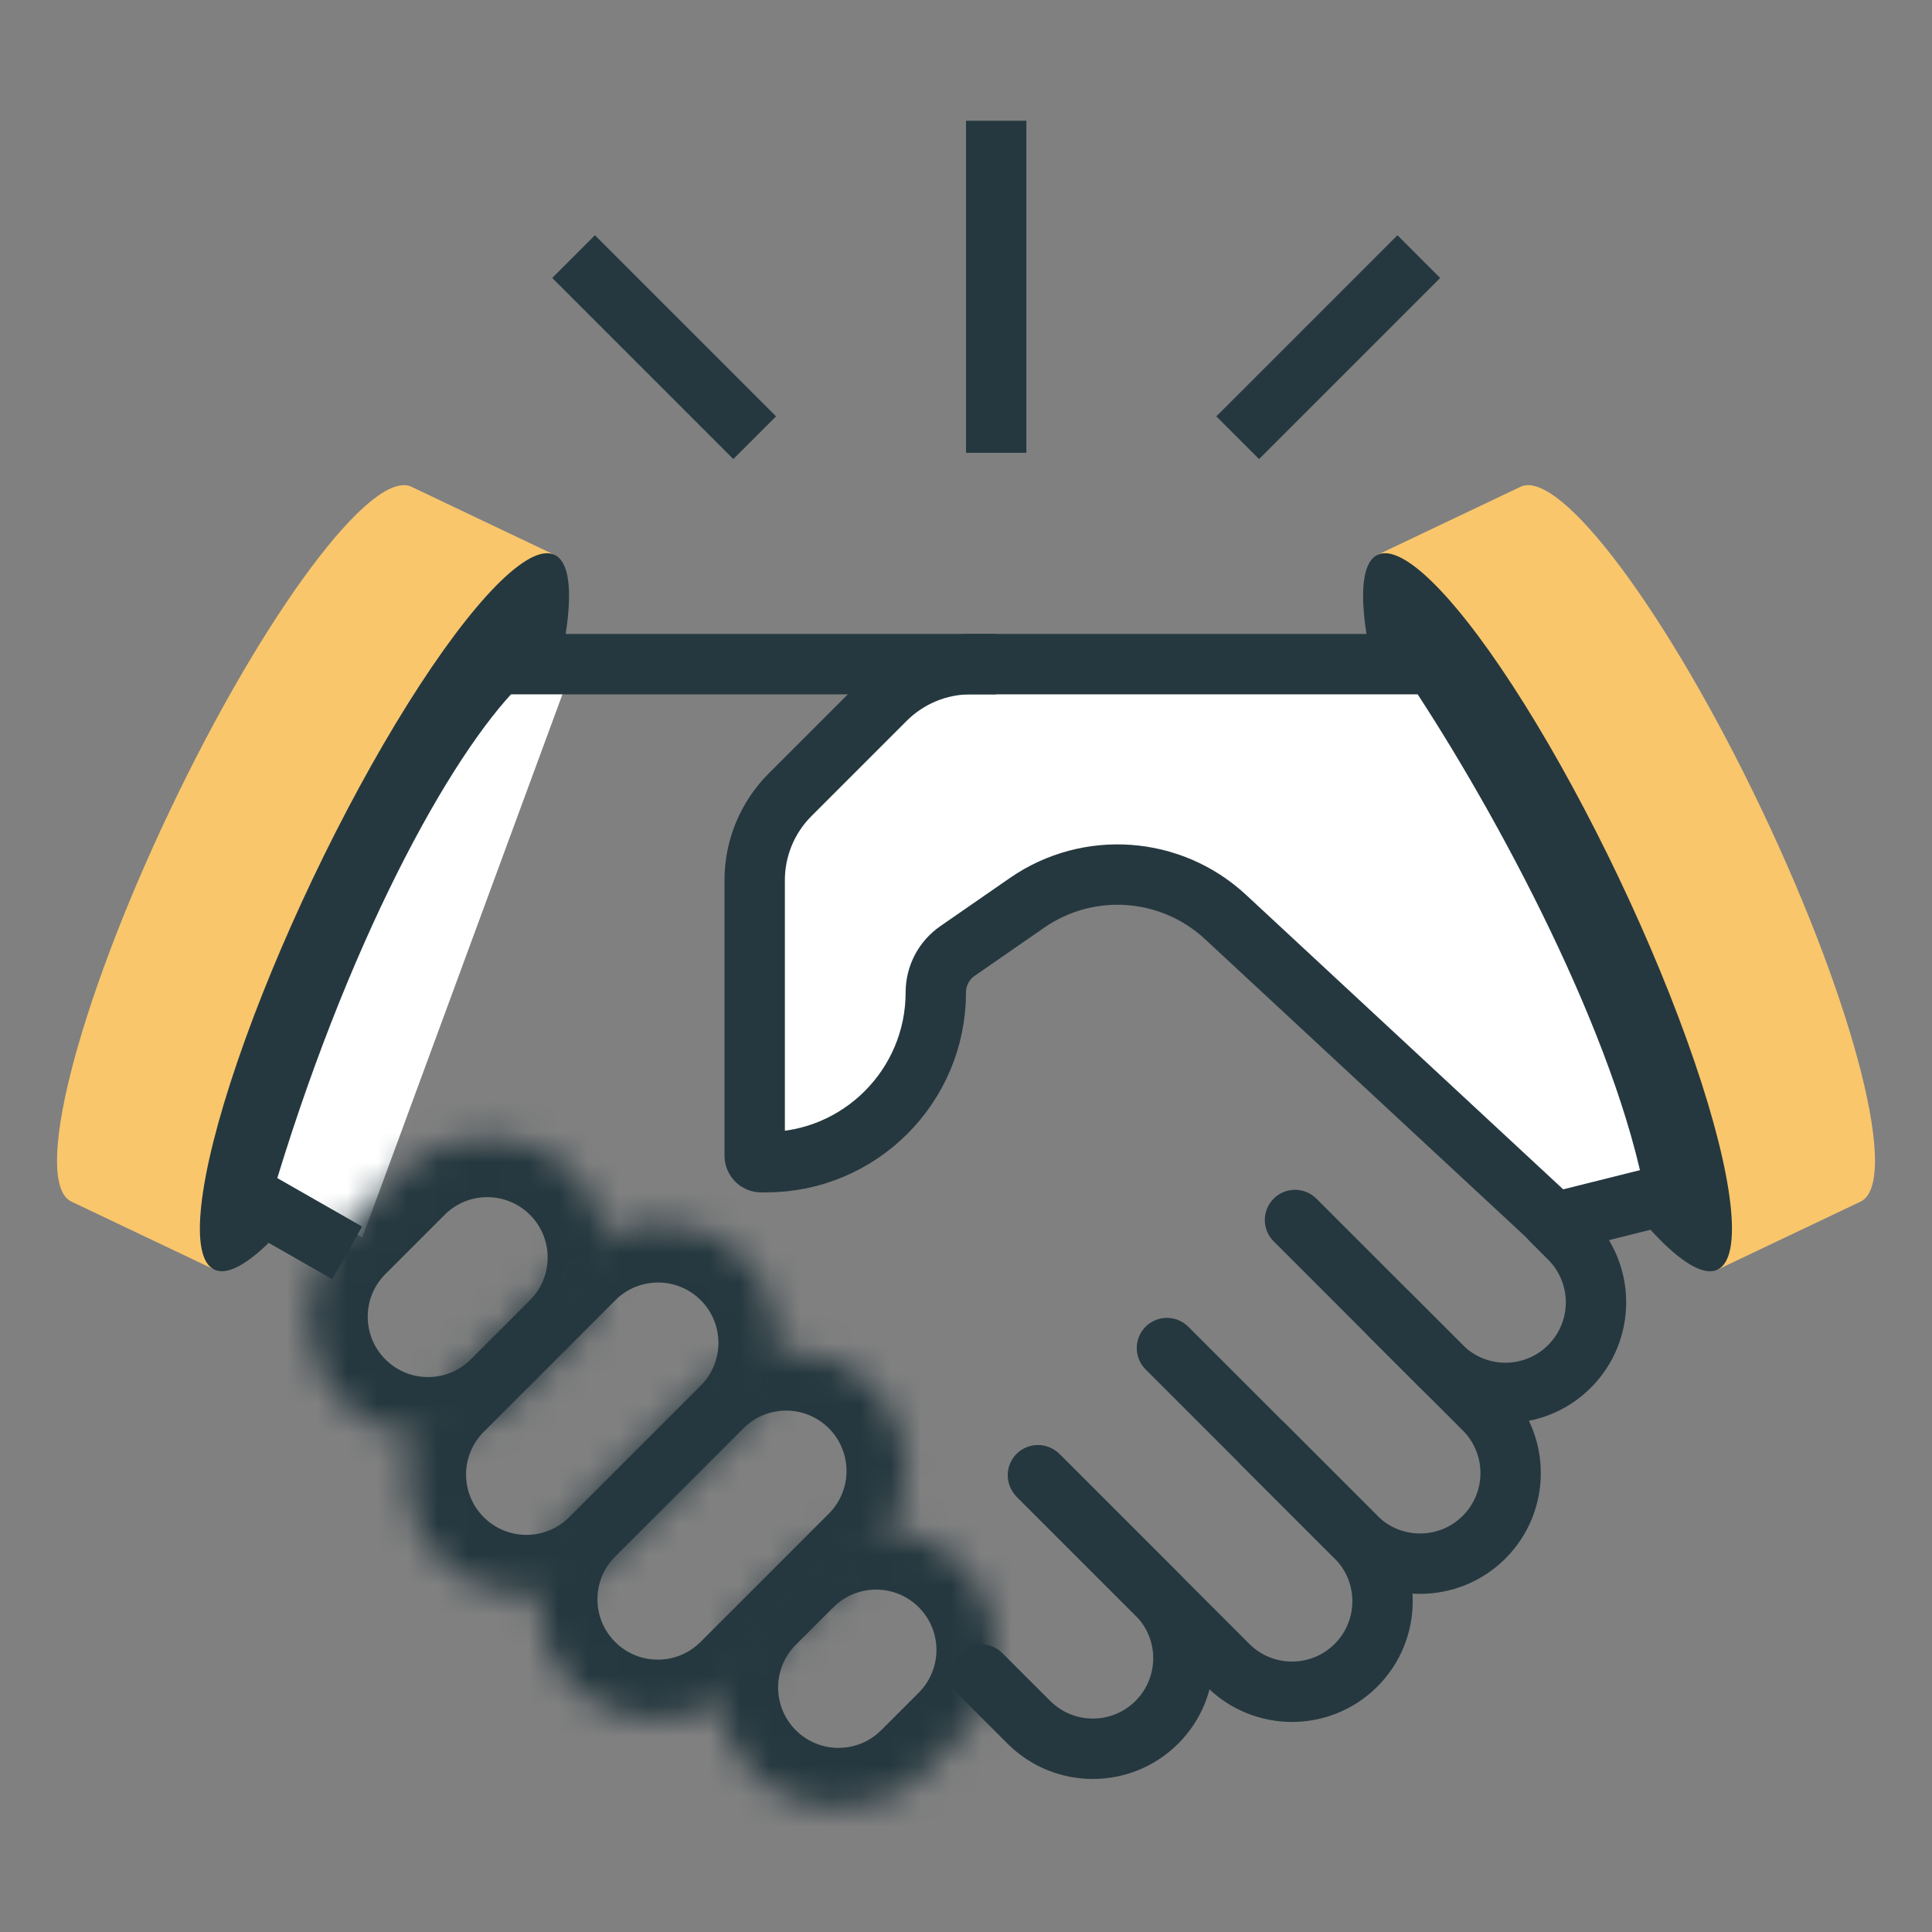 <svg width="64" height="64" viewBox="0 0 64 64" fill="none" xmlns="http://www.w3.org/2000/svg">
<rect x="0" y="0" width="64" height="64" fill="#808080" stroke="none"/>
<g clip-path="url(#clip0_1019_29838)">
<path d="M58.368 26.84C55.258 20.301 51.676 15.504 50.368 16.126L45.632 18.379L56.896 42.058L61.632 39.806C62.94 39.184 61.478 33.378 58.368 26.84Z" fill="#F9C66C"/>
<ellipse cx="51.264" cy="30.219" rx="13.111" ry="2.622" transform="rotate(-115.439 51.264 30.219)" fill="#25383F"/>
<path d="M33 15V4" stroke="#25383F" stroke-width="2"/>
<path d="M41 14.5L47 8.5" stroke="#25383F" stroke-width="2"/>
<path d="M25 14.5L19 8.5" stroke="#25383F" stroke-width="2"/>
<path d="M32.157 22H47.5C50.5 26.5 54.5 34 55.5 39.5L51.5 40.5L40.599 30.378C38.789 28.697 36.054 28.501 34.023 29.907L31.718 31.503C31.268 31.814 31 32.326 31 32.873C31 35.981 28.481 38.5 25.373 38.5H25.214C25.096 38.5 25 38.404 25 38.286V29.157C25 28.096 25.421 27.079 26.172 26.328L29.328 23.172C30.079 22.421 31.096 22 32.157 22Z" fill="white" stroke="#25383F" stroke-width="2"/>
<path d="M43.606 39.706C43.215 39.316 42.582 39.316 42.192 39.706C41.801 40.097 41.801 40.73 42.192 41.121L43.606 39.706ZM52.091 39.706C51.701 39.316 51.068 39.316 50.677 39.706C50.286 40.097 50.286 40.73 50.677 41.121L52.091 39.706ZM48.456 44.556L43.606 39.706L42.192 41.121L47.041 45.971L48.456 44.556ZM50.677 41.121L51.284 41.728L52.698 40.314L52.091 39.706L50.677 41.121ZM51.284 44.556C50.503 45.337 49.237 45.337 48.456 44.556L47.041 45.971C48.604 47.533 51.136 47.533 52.698 45.971L51.284 44.556ZM52.698 45.971C54.26 44.408 54.26 41.876 52.698 40.314L51.284 41.728C52.065 42.509 52.065 43.775 51.284 44.556L52.698 45.971Z" fill="#25383F"/>
<path d="M33.207 54.764C32.817 54.373 32.183 54.373 31.793 54.764C31.402 55.154 31.402 55.787 31.793 56.178L33.207 54.764ZM35.089 48.161C34.699 47.77 34.066 47.77 33.675 48.161C33.285 48.551 33.285 49.184 33.675 49.575L35.089 48.161ZM34.788 56.344L33.207 54.764L31.793 56.178L33.374 57.759L34.788 56.344ZM33.675 49.575L37.616 53.516L39.031 52.102L35.089 48.161L33.675 49.575ZM37.616 56.344C36.835 57.125 35.569 57.125 34.788 56.344L33.374 57.759C34.936 59.321 37.468 59.321 39.031 57.759L37.616 56.344ZM39.031 57.759C40.593 56.197 40.593 53.664 39.031 52.102L37.616 53.516C38.397 54.297 38.397 55.563 37.616 56.344L39.031 57.759Z" fill="#25383F"/>
<path d="M42.52 47.105C42.129 46.715 41.496 46.715 41.105 47.105C40.715 47.496 40.715 48.129 41.105 48.52L42.52 47.105ZM46.762 42.863C46.372 42.472 45.739 42.472 45.348 42.863C44.958 43.253 44.958 43.886 45.348 44.277L46.762 42.863ZM45.627 50.213L42.52 47.105L41.105 48.52L44.213 51.627L45.627 50.213ZM45.348 44.277L48.456 47.385L49.87 45.97L46.762 42.863L45.348 44.277ZM48.456 50.213C47.675 50.994 46.408 50.994 45.627 50.213L44.213 51.627C45.775 53.189 48.308 53.189 49.87 51.627L48.456 50.213ZM49.87 51.627C51.432 50.065 51.432 47.532 49.87 45.97L48.456 47.385C49.237 48.166 49.237 49.432 48.456 50.213L49.87 51.627Z" fill="#25383F"/>
<path d="M35.121 48.192C34.73 47.801 34.097 47.801 33.706 48.192C33.316 48.582 33.316 49.215 33.706 49.606L35.121 48.192ZM39.363 43.949C38.973 43.559 38.34 43.559 37.949 43.949C37.559 44.34 37.559 44.973 37.949 45.363L39.363 43.949ZM41.385 54.456L35.121 48.192L33.706 49.606L39.97 55.87L41.385 54.456ZM37.949 45.363L44.213 51.627L45.627 50.213L39.363 43.949L37.949 45.363ZM44.213 54.456C43.432 55.237 42.166 55.237 41.385 54.456L39.97 55.87C41.532 57.432 44.065 57.432 45.627 55.87L44.213 54.456ZM45.627 55.87C47.189 54.308 47.189 51.775 45.627 50.213L44.213 51.627C44.994 52.408 44.994 53.675 44.213 54.456L45.627 55.87Z" fill="#25383F"/>
<mask id="path-11-inside-1_1019_29838" fill="white">
<path d="M26.192 51.828C27.754 50.266 30.287 50.266 31.849 51.828C33.411 53.391 33.411 55.923 31.849 57.485L30.605 58.729C29.043 60.291 26.51 60.291 24.948 58.729C23.386 57.167 23.386 54.635 24.948 53.073L26.192 51.828Z"/>
</mask>
<path d="M30.435 56.071L29.191 57.315L32.019 60.144L33.263 58.9L30.435 56.071ZM26.362 54.487L27.607 53.243L24.778 50.414L23.534 51.658L26.362 54.487ZM26.362 57.315C25.581 56.534 25.581 55.268 26.362 54.487L23.534 51.658C21.191 54.002 21.191 57.8 23.534 60.144L26.362 57.315ZM29.191 57.315C28.41 58.096 27.143 58.096 26.362 57.315L23.534 60.144C25.877 62.487 29.676 62.487 32.019 60.144L29.191 57.315ZM30.435 53.243C31.216 54.024 31.216 55.29 30.435 56.071L33.263 58.9C35.606 56.556 35.606 52.757 33.263 50.414L30.435 53.243ZM33.263 50.414C30.92 48.071 27.121 48.071 24.778 50.414L27.607 53.243C28.388 52.462 29.654 52.462 30.435 53.243L33.263 50.414Z" fill="#25383F" mask="url(#path-11-inside-1_1019_29838)"/>
<mask id="path-13-inside-2_1019_29838" fill="white">
<path d="M18.971 41.657C20.533 40.095 23.065 40.095 24.628 41.657C26.19 43.219 26.19 45.752 24.628 47.314L20.268 51.673C18.706 53.236 16.173 53.236 14.611 51.673C13.049 50.111 13.049 47.579 14.611 46.017L18.971 41.657Z"/>
</mask>
<path d="M23.213 45.899L18.854 50.259L21.682 53.088L26.042 48.728L23.213 45.899ZM16.025 47.431L20.385 43.071L17.556 40.243L13.197 44.602L16.025 47.431ZM16.025 50.259C15.244 49.478 15.244 48.212 16.025 47.431L13.197 44.602C10.854 46.946 10.854 50.744 13.197 53.088L16.025 50.259ZM18.854 50.259C18.073 51.04 16.806 51.04 16.025 50.259L13.197 53.088C15.54 55.431 19.339 55.431 21.682 53.088L18.854 50.259ZM23.213 43.071C23.994 43.852 23.994 45.118 23.213 45.899L26.042 48.728C28.385 46.385 28.385 42.586 26.042 40.243L23.213 43.071ZM26.042 40.243C23.699 37.899 19.9 37.899 17.556 40.243L20.385 43.071C21.166 42.29 22.432 42.29 23.213 43.071L26.042 40.243Z" fill="#25383F" mask="url(#path-13-inside-2_1019_29838)"/>
<mask id="path-15-inside-3_1019_29838" fill="white">
<path d="M23.213 45.9C24.775 44.337 27.308 44.337 28.87 45.9C30.432 47.462 30.432 49.994 28.87 51.556L24.62 55.807C23.058 57.369 20.525 57.369 18.963 55.807C17.401 54.245 17.401 51.712 18.963 50.15L23.213 45.9Z"/>
</mask>
<path d="M27.456 50.142L23.206 54.392L26.034 57.221L30.284 52.971L27.456 50.142ZM20.377 51.564L24.628 47.314L21.799 44.485L17.549 48.736L20.377 51.564ZM20.377 54.392C19.596 53.611 19.596 52.345 20.377 51.564L17.549 48.736C15.206 51.079 15.206 54.878 17.549 57.221L20.377 54.392ZM23.206 54.392C22.424 55.173 21.158 55.173 20.377 54.392L17.549 57.221C19.892 59.564 23.691 59.564 26.034 57.221L23.206 54.392ZM27.456 47.314C28.237 48.095 28.237 49.361 27.456 50.142L30.284 52.971C32.627 50.627 32.627 46.828 30.284 44.485L27.456 47.314ZM30.284 44.485C27.941 42.142 24.142 42.142 21.799 44.485L24.628 47.314C25.409 46.533 26.675 46.533 27.456 47.314L30.284 44.485Z" fill="#25383F" mask="url(#path-15-inside-3_1019_29838)"/>
<path d="M11.5 41.5L8 39.5" stroke="#25383F" stroke-width="2"/>
<path d="M5.632 26.84C8.742 20.301 12.324 15.504 13.632 16.126L18.367 18.379L7.104 42.058L2.368 39.806C1.06 39.184 2.521 33.378 5.632 26.84Z" fill="#F9C66C"/>
<ellipse rx="13.111" ry="2.622" transform="matrix(0.43 -0.903 -0.903 -0.43 12.736 30.219)" fill="#25383F"/>
<path d="M16.5 22.5L19 22L12 41L8 38.5L16.5 22.5Z" fill="white"/>
<path d="M33 22H16.5C14 24.5 10.5 31 8 39.5L11.5 41.5" stroke="#25383F" stroke-width="2"/>
<mask id="path-22-inside-4_1019_29838" fill="white">
<path d="M13.314 38.828C14.876 37.266 17.408 37.266 18.971 38.828C20.533 40.391 20.533 42.923 18.971 44.485L17.009 46.446C15.447 48.008 12.915 48.008 11.353 46.446C9.79 44.884 9.79 42.352 11.353 40.789L13.314 38.828Z"/>
</mask>
<path d="M17.556 43.071L15.595 45.032L18.424 47.861L20.385 45.9L17.556 43.071ZM12.767 42.204L14.728 40.243L11.899 37.414L9.938 39.375L12.767 42.204ZM12.767 45.032C11.986 44.251 11.986 42.985 12.767 42.204L9.938 39.375C7.595 41.718 7.595 45.517 9.938 47.861L12.767 45.032ZM15.595 45.032C14.814 45.813 13.548 45.813 12.767 45.032L9.938 47.861C12.281 50.204 16.081 50.204 18.424 47.861L15.595 45.032ZM17.556 40.243C18.337 41.024 18.337 42.29 17.556 43.071L20.385 45.9C22.728 43.556 22.728 39.757 20.385 37.414L17.556 40.243ZM20.385 37.414C18.042 35.071 14.243 35.071 11.899 37.414L14.728 40.243C15.509 39.462 16.775 39.462 17.556 40.243L20.385 37.414Z" fill="#25383F" mask="url(#path-22-inside-4_1019_29838)"/>
</g>
<defs>
<clipPath id="clip0_1019_29838">
<rect width="64" height="64" fill="white"/>
</clipPath>
</defs>
</svg>
